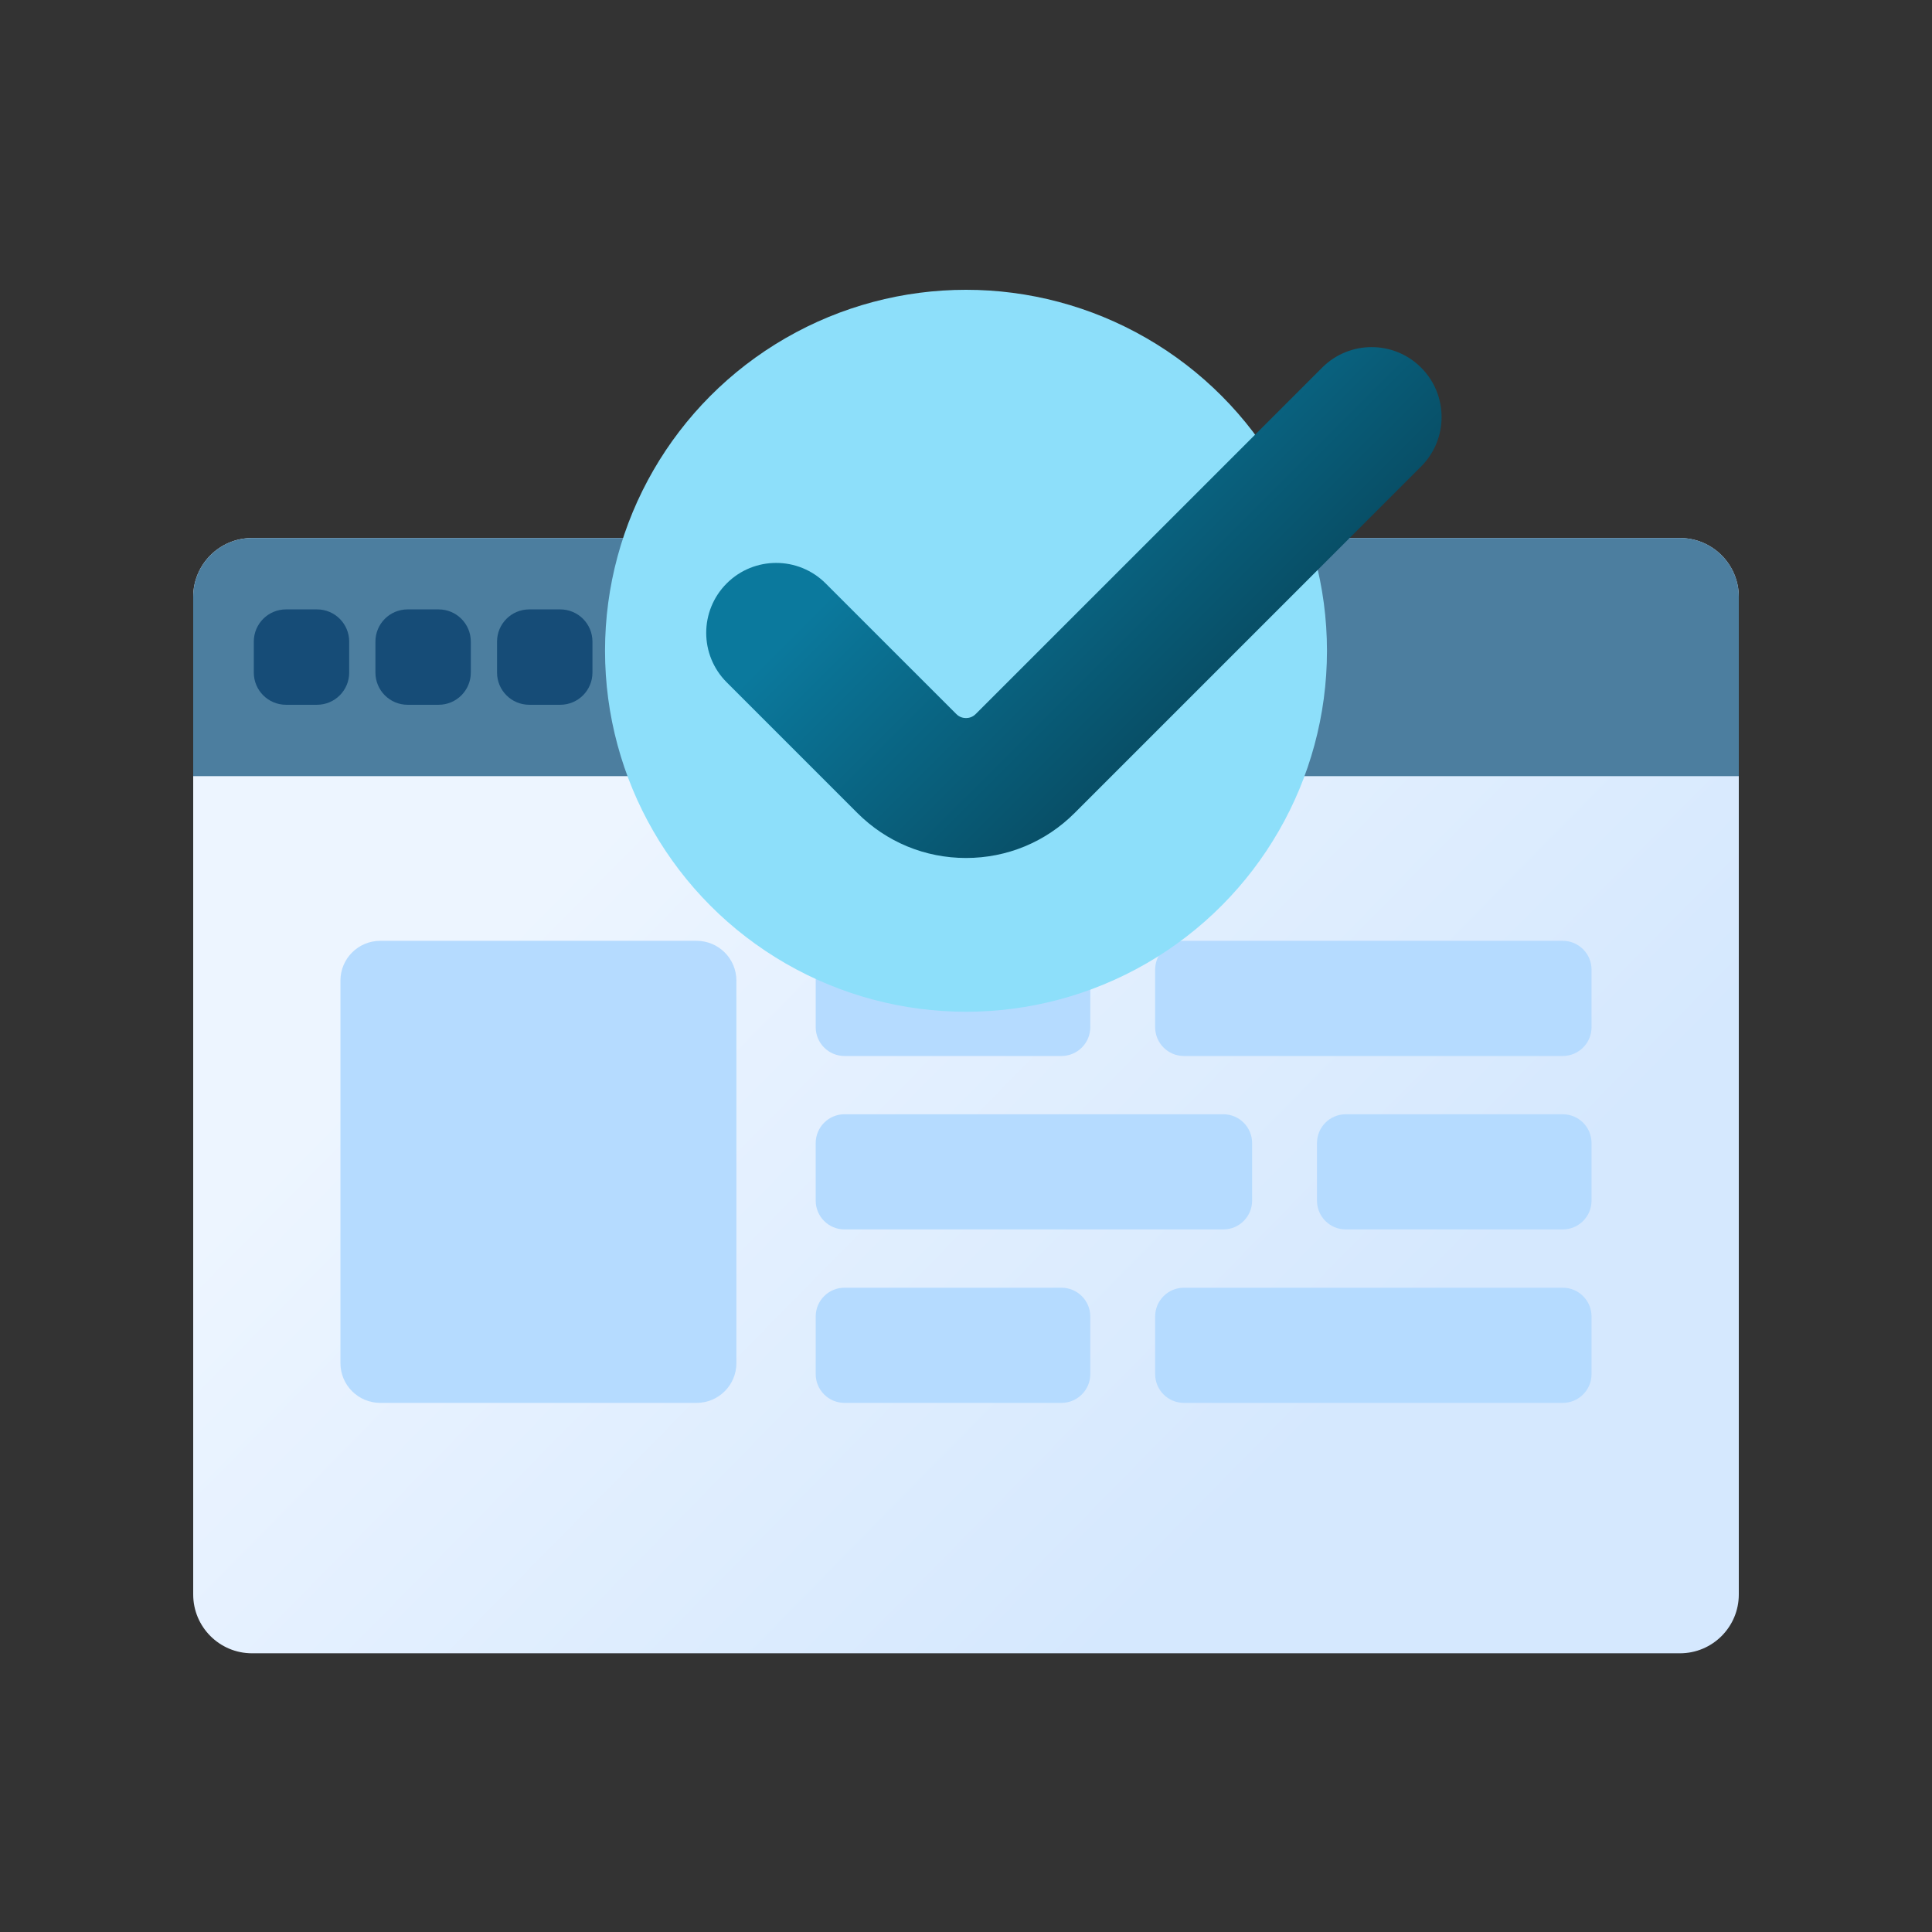 <?xml version="1.0" encoding="UTF-8"?>
<svg width="100px" height="100px" viewBox="0 0 100 100" version="1.1" xmlns="http://www.w3.org/2000/svg" xmlns:xlink="http://www.w3.org/1999/xlink">
    <rect x="0" y="0" width="100" height="100" fill="#333333" stroke="none"/>
    <title>Img/price_03</title>
    <defs>
        <linearGradient x1="23.119%" y1="30.603%" x2="79.355%" y2="71.182%" id="linearGradient-1">
            <stop stop-color="#EDF5FF" offset="0%"></stop>
            <stop stop-color="#D5E8FE" offset="100%"></stop>
        </linearGradient>
        <linearGradient x1="31.007%" y1="29.476%" x2="80.012%" y2="63.52%" id="linearGradient-2">
            <stop stop-color="#0B799D" offset="0%"></stop>
            <stop stop-color="#07485E" offset="100%"></stop>
        </linearGradient>
    </defs>
    <g id="Img/price_03" stroke="none" stroke-width="1" fill="none" fill-rule="evenodd">
        <g id="web-page" transform="translate(10, 15)" fill-rule="nonzero">
            <g id="Group" transform="translate(0, 12.8)">
                <g id="Path">
                    <path d="M76.955,57.774 L3.045,57.774 C1.363,57.774 5.5728842e-15,56.411 5.5728842e-15,54.729 L5.5728842e-15,3.093 C5.5728842e-15,1.411 1.363,0.048 3.045,0.048 L76.955,0.048 C78.637,0.048 80,1.411 80,3.093 L80,54.729 C80,56.411 78.637,57.774 76.955,57.774 Z" fill="url(#linearGradient-1)"></path>
                    <path d="M80,12.373 L0,12.373 L0,3.093 C0,1.411 1.363,0.048 3.045,0.048 L76.955,0.048 C78.637,0.048 80,1.411 80,3.093 L80,12.373 Z" fill="#4C7E9F"></path>
                    <g transform="translate(3.137, 3.608)" fill="#164C77">
                        <path d="M3.271,5.071 L1.667,5.071 C0.746,5.071 0,4.325 0,3.405 L0,1.8 C0,0.88 0.746,0.134 1.667,0.134 L3.271,0.134 C4.191,0.134 4.937,0.88 4.937,1.8 L4.937,3.405 C4.937,4.325 4.191,5.071 3.271,5.071 Z"></path>
                        <path d="M9.566,5.071 L7.961,5.071 C7.041,5.071 6.295,4.325 6.295,3.405 L6.295,1.8 C6.295,0.88 7.041,0.134 7.961,0.134 L9.566,0.134 C10.486,0.134 11.232,0.88 11.232,1.8 L11.232,3.405 C11.232,4.325 10.486,5.071 9.566,5.071 Z"></path>
                        <path d="M15.861,5.071 L14.257,5.071 C13.336,5.071 12.59,4.325 12.59,3.405 L12.59,1.8 C12.59,0.88 13.336,0.134 14.257,0.134 L15.861,0.134 C16.781,0.134 17.528,0.88 17.528,1.8 L17.528,3.405 C17.528,4.325 16.781,5.071 15.861,5.071 Z"></path>
                    </g>
                </g>
                <g transform="translate(7.529, 20.863)" fill="#B5DBFF" id="Path">
                    <path d="M18.528,23.95 L2.152,23.95 C1.014,23.95 0.092,23.028 0.092,21.891 L0.092,2.093 C0.092,0.956 1.014,0.034 2.152,0.034 L18.528,0.034 C19.665,0.034 20.587,0.956 20.587,2.093 L20.587,21.891 C20.587,23.028 19.665,23.95 18.528,23.95 Z"></path>
                    <g transform="translate(24.627, 0)">
                        <g>
                            <path d="M12.786,5.995 L1.555,5.995 C0.732,5.995 0.065,5.327 0.065,4.504 L0.065,1.524 C0.065,0.701 0.732,0.034 1.555,0.034 L12.786,0.034 C13.609,0.034 14.277,0.701 14.277,1.524 L14.277,4.504 C14.277,5.327 13.609,5.995 12.786,5.995 Z"></path>
                            <path d="M38.732,5.995 L19.124,5.995 C18.301,5.995 17.634,5.327 17.634,4.504 L17.634,1.524 C17.634,0.701 18.301,0.034 19.124,0.034 L38.732,0.034 C39.555,0.034 40.222,0.701 40.222,1.524 L40.222,4.504 C40.222,5.327 39.555,5.995 38.732,5.995 Z"></path>
                        </g>
                        <g transform="translate(0, 8.941)">
                            <path d="M27.501,6.031 L38.732,6.031 C39.555,6.031 40.222,5.364 40.222,4.541 L40.222,1.561 C40.222,0.738 39.555,0.07 38.732,0.07 L27.501,0.07 C26.678,0.07 26.011,0.738 26.011,1.561 L26.011,4.541 C26.011,5.364 26.678,6.031 27.501,6.031 Z"></path>
                            <path d="M1.555,6.031 L21.163,6.031 C21.986,6.031 22.653,5.364 22.653,4.541 L22.653,1.561 C22.653,0.738 21.986,0.07 21.163,0.07 L1.555,0.07 C0.732,0.07 0.065,0.738 0.065,1.561 L0.065,4.541 C0.065,5.364 0.732,6.031 1.555,6.031 Z"></path>
                        </g>
                        <g transform="translate(0, 17.882)">
                            <path d="M12.786,6.068 L1.555,6.068 C0.732,6.068 0.065,5.401 0.065,4.578 L0.065,1.597 C0.065,0.774 0.732,0.107 1.555,0.107 L12.786,0.107 C13.609,0.107 14.277,0.774 14.277,1.597 L14.277,4.578 C14.277,5.401 13.609,6.068 12.786,6.068 Z"></path>
                            <path d="M38.732,6.068 L19.124,6.068 C18.301,6.068 17.634,5.401 17.634,4.578 L17.634,1.597 C17.634,0.774 18.301,0.107 19.124,0.107 L38.732,0.107 C39.555,0.107 40.222,0.774 40.222,1.597 L40.222,4.578 C40.222,5.401 39.555,6.068 38.732,6.068 Z"></path>
                        </g>
                    </g>
                </g>
            </g>
            <circle id="Oval" fill="#8DDFFA" cx="40" cy="18.684" r="18.684"></circle>
            <path d="M40,29.409 C37.876,29.409 35.879,28.582 34.377,27.08 L27.614,20.317 C26.2,18.903 26.2,16.611 27.614,15.197 C29.028,13.783 31.321,13.783 32.735,15.197 L39.498,21.959 C39.67,22.131 39.866,22.167 40,22.167 C40.134,22.167 40.33,22.131 40.502,21.959 L58.435,4.027 C59.849,2.613 62.142,2.613 63.556,4.027 C64.97,5.441 64.97,7.733 63.556,9.147 L45.623,27.08 C44.121,28.582 42.124,29.409 40,29.409 Z" id="Path" fill="url(#linearGradient-2)"></path>
        </g>
    </g>
</svg>
